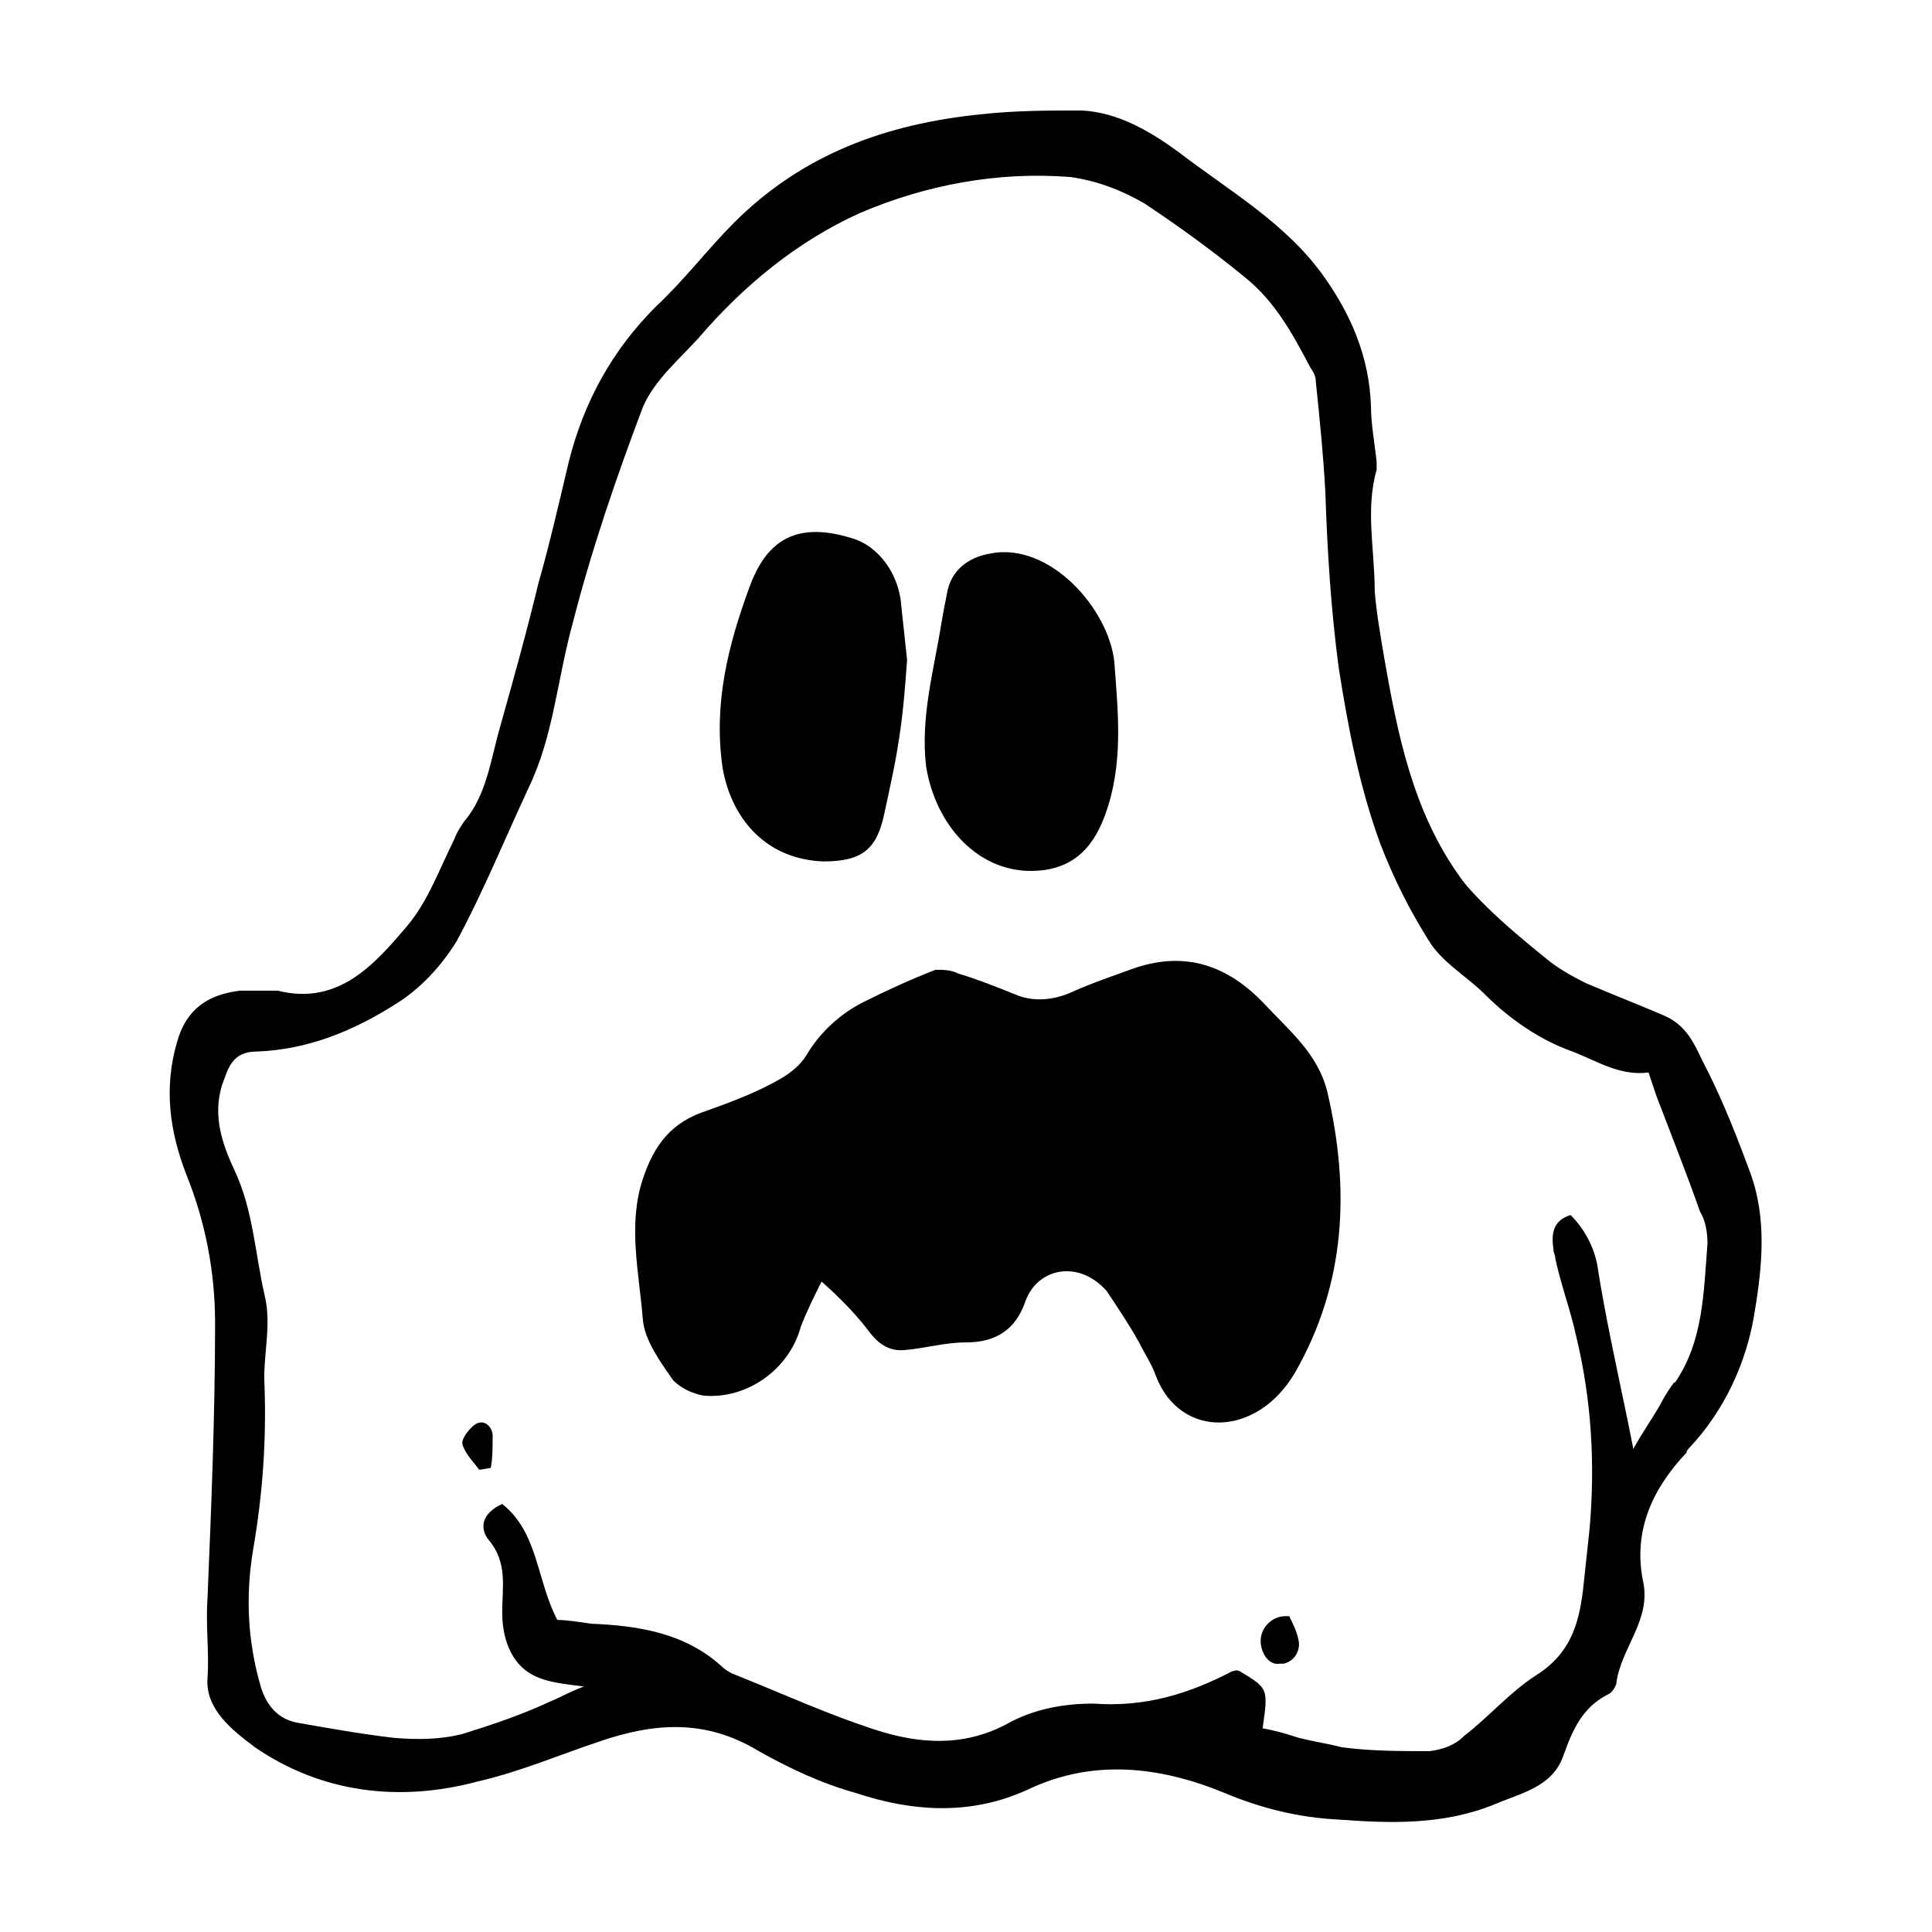 <?xml version="1.0" encoding="UTF-8"?>
<!-- Uploaded to: SVG Repo, www.svgrepo.com, Generator: SVG Repo Mixer Tools -->
<svg fill="#000000" width="800px" height="800px" version="1.1" viewBox="144 144 512 512" xmlns="http://www.w3.org/2000/svg">
 <path d="m478.09 578.85c0-3.527 3.023-6.551 6.551-6.551h1.008c1.008 2.016 2.016 4.031 2.519 6.551 0.504 3.023-1.512 5.543-4.031 6.047h-1.008c-3.023 0.504-5.039-3.023-5.039-6.047zm130.99-87.664c-2.016 13.602-8.062 26.703-17.633 36.777 0 0-0.504 0.504-0.504 1.008-9.07 9.574-14.105 20.656-11.586 33.754 2.519 10.578-6.047 18.137-7.055 27.711-0.504 1.008-1.008 2.016-2.016 2.519-7.055 3.527-9.574 9.574-12.09 16.625-3.023 8.062-11.082 9.574-18.137 12.594-13.602 5.543-27.711 5.039-41.312 4.031-10.578-0.504-20.656-3.023-30.23-7.055-17.129-7.055-34.762-9.07-51.891-1.008-15.113 7.055-30.73 6.047-45.848 1.008-9.07-2.519-17.633-6.551-25.695-11.082-14.105-8.566-27.711-7.559-42.32-2.519-10.578 3.527-21.16 8.062-32.242 10.578-20.656 5.543-41.312 3.023-58.945-9.07-6.047-4.535-13.098-10.078-12.594-18.137 0.504-7.055-0.504-14.105 0-21.16 1.008-24.184 2.016-48.871 2.016-73.051 0-13.602-2.519-26.703-7.559-39.297-4.535-11.586-6.047-23.176-2.519-35.266 2.519-9.07 8.566-12.594 16.625-13.602h4.535 5.543c16.121 4.031 25.695-7.055 34.258-17.129 5.543-6.551 8.566-15.113 12.594-23.176 0.504-1.512 1.512-3.023 2.519-4.535 6.047-7.055 7.055-16.625 9.574-25.191 3.527-12.594 7.055-25.191 10.078-37.785 3.023-10.578 5.543-21.664 8.062-32.242 4.031-16.121 11.586-29.727 23.176-41.312 7.559-7.055 13.602-15.113 20.656-22.168 18.137-18.137 40.305-26.199 65.496-28.719 9.062-1.004 17.629-1.004 26.695-1.004 9.574 0.504 18.137 5.543 25.695 11.082 13.098 10.078 28.215 18.641 38.289 32.746 7.559 10.578 12.09 21.664 12.594 34.258 0 5.039 1.008 10.078 1.512 15.113v2.016c-3.023 10.578-0.504 21.16-0.504 32.242 0.504 6.047 1.512 11.586 2.519 17.633 3.527 20.152 7.559 40.305 19.648 57.434 2.016 3.023 4.535 5.543 7.055 8.062 5.039 5.039 10.578 9.574 16.121 14.105 3.023 2.519 6.551 4.535 10.578 6.551 7.055 3.023 13.602 5.543 20.656 8.566 7.055 3.023 8.566 9.07 11.586 14.609 4.535 9.07 8.062 18.137 11.586 27.711 4.035 11.59 3.027 23.684 1.012 35.773zm-130.48 110.84c3.023 0.504 6.551 1.512 9.574 2.519 4.031 1.008 7.559 1.512 11.586 2.519 7.559 1.008 15.617 1.008 23.176 1.008 3.527-0.504 6.551-1.512 9.07-4.031 6.551-5.039 12.09-11.586 19.145-16.121 9.574-6.047 11.586-14.609 12.594-24.688 0.504-4.535 1.008-9.574 1.512-14.105 1.512-17.129 0.504-34.258-3.527-50.883-1.512-7.055-4.031-13.602-5.543-20.656 0-1.008-0.504-1.512-0.504-2.519-0.504-3.527-0.504-7.559 4.535-9.07 3.527 3.527 6.047 8.062 7.055 13.098 2.016 13.098 5.039 26.703 8.062 41.312 0.504 2.519 1.008 5.039 1.512 7.559 2.519-4.535 5.039-8.062 7.055-11.586 1.008-2.016 2.016-3.527 3.023-5.039 0.504-0.504 0.504-1.008 1.008-1.008 7.559-11.082 7.559-24.184 8.566-36.777 0-3.023-0.504-6.047-2.016-8.566-3.527-10.078-7.559-20.152-11.586-30.73l-2.016-6.047c-7.559 1.008-13.602-3.023-20.152-5.543-8.566-3.023-16.625-8.566-23.176-15.113-5.039-5.039-11.586-8.566-15.113-14.609-5.039-8.062-9.07-16.121-12.594-25.191-5.543-15.113-8.566-30.73-11.082-46.855-2.016-15.113-3.023-30.73-3.527-46.352-0.504-9.574-1.512-19.648-2.519-29.223 0-1.512-0.504-2.519-1.512-4.031-4.535-8.566-9.07-17.129-17.129-23.68-8.566-7.055-17.633-13.602-26.703-19.648-6.047-3.527-12.594-6.047-19.648-7.055-19.145-1.512-38.289 2.016-55.922 9.574-16.625 7.559-30.73 19.145-42.824 33.25-5.039 5.543-11.586 11.082-14.609 18.137-7.055 18.641-13.602 37.785-18.641 57.434-4.031 14.609-5.039 29.727-11.586 43.328-6.551 14.105-12.09 27.711-19.145 40.809-4.047 6.555-9.586 12.598-16.137 16.629-11.082 7.055-23.176 12.09-36.777 12.594-5.039 0-7.055 2.519-8.566 7.055-3.527 8.566-1.008 16.625 2.519 24.184 5.039 10.578 5.543 22.168 8.062 33.25 2.016 8.062-0.504 16.121 0 24.184 0.504 14.609-0.504 28.719-3.023 43.328-2.016 12.09-1.512 24.184 2.016 36.273 1.512 5.039 4.535 8.566 9.574 9.574 8.566 1.512 17.129 3.023 25.695 4.031 6.047 0.504 12.09 0.504 18.137-1.008 8.062-2.519 15.617-5.039 23.176-8.566 2.519-1.008 5.039-2.519 9.07-4.031-8.062-1.008-14.105-1.512-18.137-7.055-2.519-3.527-3.527-8.062-3.527-12.594 0-6.551 1.512-13.098-3.527-19.145-2.519-3.023-2.016-7.055 3.527-9.574 9.574 7.559 9.07 20.152 14.609 30.73 2.519 0 5.543 0.504 9.07 1.008 12.594 0.504 24.688 2.519 34.258 11.082 1.008 1.008 2.519 2.016 4.031 2.519 12.594 5.039 24.688 10.578 37.281 14.609 11.082 3.527 22.672 4.535 34.258-1.512 7.055-4.031 15.113-5.543 23.176-5.543 13.602 1.008 25.191-2.519 36.777-8.566 0.504 0 1.008-0.504 2.016 0 7.555 4.543 7.555 4.543 6.043 15.125zm8.562-94.215c13.602-23.68 14.609-48.871 8.566-74.562-2.519-10.078-10.078-16.121-16.625-23.176-9.574-10.078-20.656-14.105-34.258-9.574-5.543 2.016-11.586 4.031-17.129 6.551-4.535 2.016-10.078 2.519-14.609 0.504-5.039-2.016-10.078-4.031-15.113-5.543-2.016-1.008-4.031-1.008-6.047-1.008-6.551 2.519-13.098 5.543-19.145 8.566-6.047 3.023-11.586 8.062-15.113 14.105-1.512 2.519-4.031 4.535-6.551 6.047-6.047 3.527-12.594 6.047-19.648 8.566-9.574 3.023-14.105 9.07-17.129 18.137-4.031 12.09-1.008 24.688 0 37.281 0.504 5.543 4.535 11.082 8.062 16.121 2.016 2.016 5.039 3.527 8.062 4.031 11.586 1.008 22.672-7.055 25.695-18.137 1.512-4.031 3.527-8.062 5.543-12.09 4.535 4.031 8.566 8.062 12.09 12.594 2.519 3.527 5.543 6.047 10.078 5.543 5.543-0.504 10.578-2.016 16.121-2.016 8.062 0 13.098-3.527 15.617-10.578 3.023-9.07 14.105-11.586 21.664-3.023 3.023 4.535 6.047 9.07 8.566 13.602 1.512 3.023 3.527 6.047 4.535 9.07 6.539 16.621 26.691 16.117 36.766-1.012zm-217.14 13.605c-1.512 1.008-3.527 3.527-3.527 5.039 0.504 2.519 3.023 5.039 4.535 7.055l3.023-0.504c0.504-2.519 0.504-5.543 0.504-8.566 0-2.016-2.016-4.535-4.535-3.023zm136.53-230.75c-6.047 1.008-10.578 4.535-11.586 10.578-0.504 2.519-1.008 5.039-1.512 8.062-2.016 12.594-5.543 24.688-4.031 37.785 2.519 15.617 13.602 27.711 27.711 27.711 10.078 0 16.121-5.039 19.648-14.609 5.039-13.602 3.527-27.207 2.519-40.809-1.512-14.109-17.129-31.742-32.75-28.719zm-44.336 81.617c10.078 0 14.105-3.023 16.121-12.594 1.512-7.055 3.023-13.602 4.031-20.656 1.008-6.551 1.512-13.098 2.016-20.152-0.504-4.535-1.008-9.574-1.512-14.105-0.504-8.566-6.047-16.121-13.098-18.137-16.121-5.039-23.176 2.016-27.207 13.098-5.543 15.113-9.574 30.73-7.055 47.863 2.523 14.105 12.094 24.18 26.703 24.684z"/>
</svg>